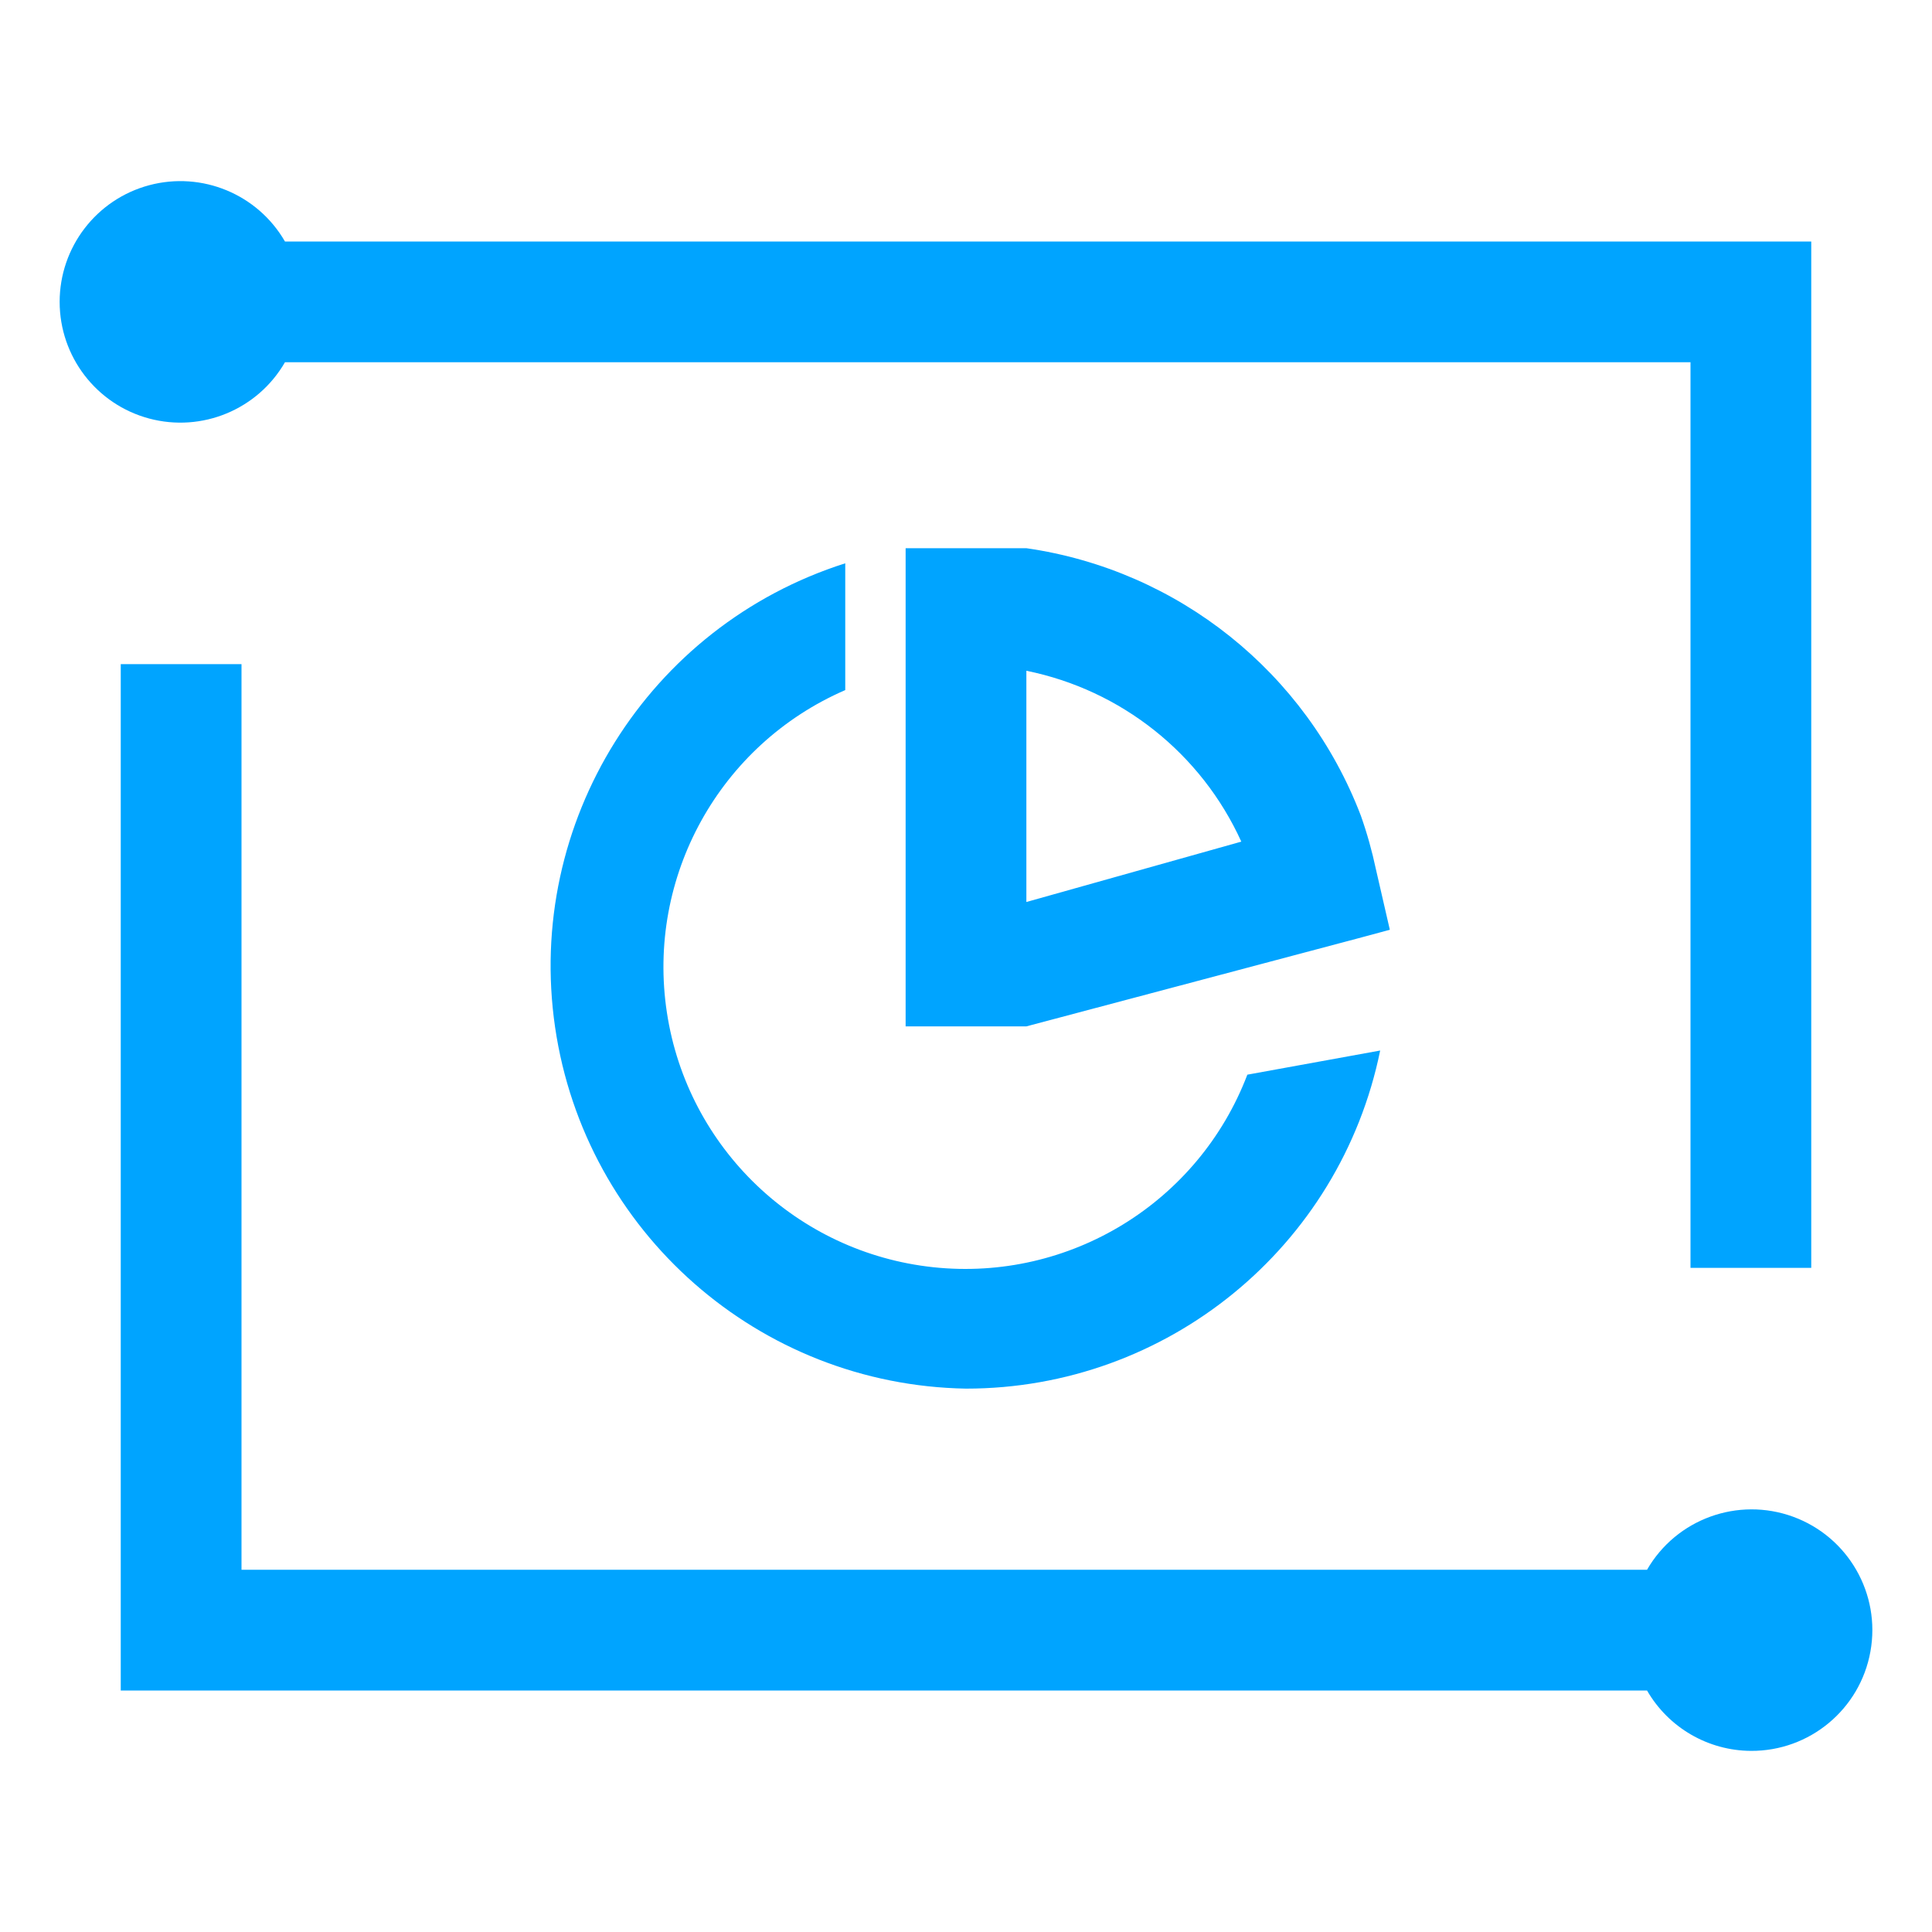 <?xml version="1.0" encoding="UTF-8" standalone="no"?>
<svg width="32px" height="32px" viewBox="0 0 32 32" version="1.1" xmlns="http://www.w3.org/2000/svg" xmlns:xlink="http://www.w3.org/1999/xlink">
    <!-- Generator: Sketch 46.2 (44496) - http://www.bohemiancoding.com/sketch -->
    <title>Group 17 Copy 7</title>
    <desc>Created with Sketch.</desc>
    <defs>
        <rect id="path-1" x="0" y="0" width="32" height="32"></rect>
    </defs>
    <g id="Page-1" stroke="none" stroke-width="1" fill="none" fill-rule="evenodd">
        <g id="常用模块" transform="translate(-1000, -3147)">
            <g id="Group-13" transform="translate(1000, 3147)">
                <g id="Rectangle-4" opacity="0">
                    <use fill="#D8D8D8" fill-rule="evenodd" xlink:href="#path-1"></use>
                    <rect stroke="#979797" stroke-width="1" x="0.5" y="0.5" width="31" height="31"></rect>
                </g>
                <g id="大数据可视交互系统RayData" transform="translate(0, 3)" fill="#00A4FF">
                    <path d="M29,26 C28.29,25.996 27.635,25.615 27.28,25 L2,25 L2,8 L4,8 L4,23 L27.28,23 C27.766,22.158 28.787,21.788 29.7,22.122 C30.613,22.456 31.153,23.399 30.98,24.355 C30.808,25.312 29.972,26.006 29,26 Z M16,20 C12.572,19.941 9.691,17.407 9.194,14.014 C8.698,10.622 10.732,7.369 14,6.33 L14,8.43 C11.917,9.333 10.704,11.526 11.046,13.771 C11.387,16.015 13.199,17.747 15.456,17.989 C17.714,18.231 19.851,16.921 20.66,14.8 L22.86,14.4 C22.195,17.66 19.327,20.001 16,20 Z M22.5,12.54 L17,14 L15,14 L15,6.08 L17,6.08 C19.514,6.442 21.634,8.138 22.54,10.51 C22.643,10.801 22.726,11.098 22.79,11.4 L22.79,11.4 L23.02,12.4 L22.5,12.54 Z M17,8.11 L17,11.94 L20.56,10.94 C19.896,9.48 18.572,8.428 17,8.11 Z M28,3 L4.72,3 C4.267,3.784 3.345,4.166 2.47,3.932 C1.596,3.698 0.988,2.905 0.988,2 C0.988,1.095 1.596,0.302 2.47,0.068 C3.345,-0.166 4.267,0.216 4.72,1 L30,1 L30,18 L28,18 L28,3 Z" id="_复合路径_"></path>
                </g>
            </g>
        </g>
    </g>
</svg>